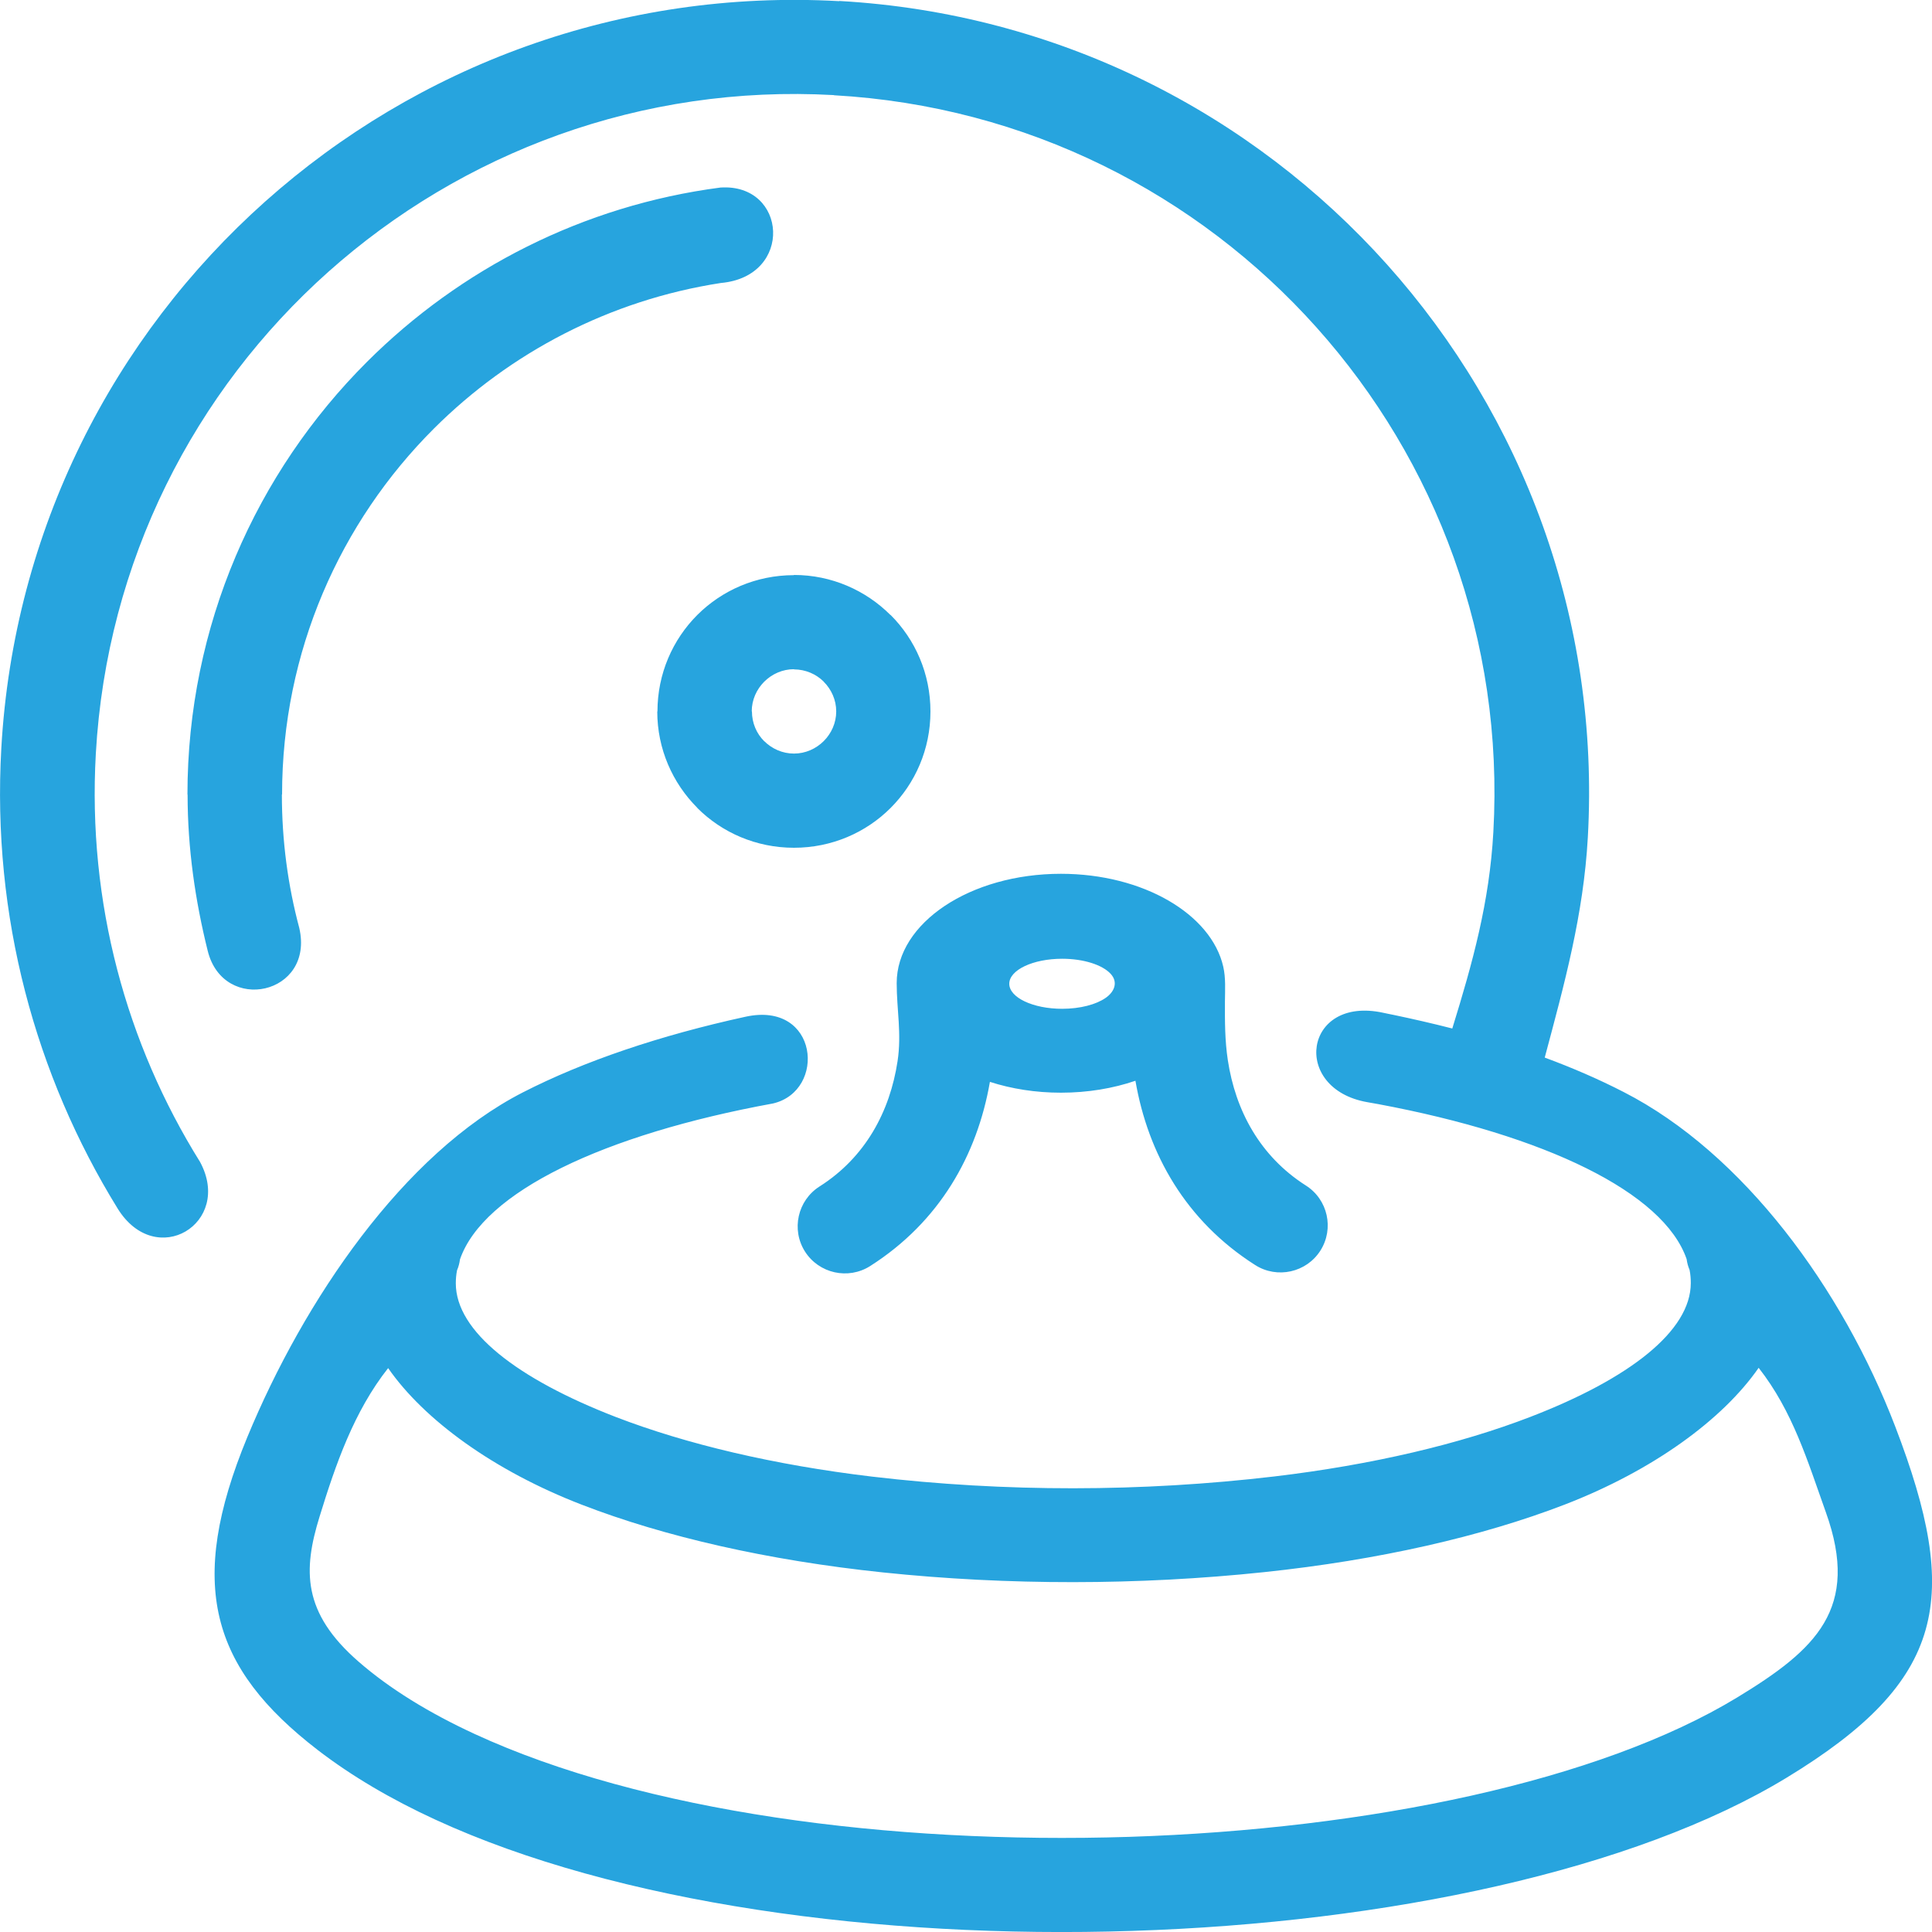 <?xml version="1.0" encoding="utf-8"?>
<!-- Generator: Adobe Illustrator 16.0.0, SVG Export Plug-In . SVG Version: 6.00 Build 0)  -->
<!DOCTYPE svg PUBLIC "-//W3C//DTD SVG 1.1//EN" "http://www.w3.org/Graphics/SVG/1.1/DTD/svg11.dtd">
<svg version="1.1" id="Слой_1" xmlns="http://www.w3.org/2000/svg" xmlns:xlink="http://www.w3.org/1999/xlink" x="0px" y="0px"
	 width="40px" height="40px" viewBox="0 0 40 40" enable-background="new 0 0 40 40" xml:space="preserve">
<path fill="#27A4DE" d="M28.85,21.012c-0.07-0.015-0.141-0.027-0.209-0.043c-1.646-0.361-1.918,1.571-0.334,1.85
	c0.077,0.014,0.155,0.027,0.231,0.041c3.45,0.645,5.905,1.824,6.382,3.209c0.01,0.076,0.029,0.149,0.061,0.224
	c0.018,0.09,0.025,0.181,0.025,0.271c0,0.992-1.268,1.979-3.316,2.769c-1.459,0.563-3.271,0.993-5.303,1.235
	c-2.75,0.324-5.58,0.328-8.33,0.004c-2.032-0.242-3.845-0.672-5.303-1.233c-2.049-0.792-3.317-1.776-3.317-2.769
	c0-0.092,0.008-0.184,0.026-0.272c0.031-0.071,0.05-0.146,0.06-0.223c0.482-1.398,2.979-2.589,6.482-3.229
	c1.111-0.26,0.945-2.125-0.568-1.796c-1.777,0.388-3.346,0.919-4.61,1.566C8.35,23.883,6.292,26.92,5.12,29.755
	c-1.259,3.048-0.757,4.772,1.461,6.479c0.704,0.541,1.521,1.02,2.429,1.438c3.762,1.734,9.188,2.475,14.435,2.305
	c5.266-0.168,10.397-1.256,13.549-3.174c3.309-2.013,3.605-3.717,2.246-7.265c-1.098-2.864-3.147-5.661-5.624-6.929
	c-0.519-0.267-1.069-0.504-1.634-0.713c0.41-1.534,0.802-2.958,0.892-4.554c0.256-4.527-1.353-8.73-4.156-11.865
	c-2.805-3.134-6.808-5.201-11.342-5.457v0.004c-4.538-0.254-8.747,1.35-11.884,4.147c-3.14,2.8-5.21,6.796-5.465,11.323
	c-0.196,3.479,0.707,6.769,2.408,9.526c0.792,1.283,2.392,0.306,1.707-0.963c-1.523-2.442-2.333-5.364-2.158-8.454
	c0.225-3.988,2.048-7.508,4.814-9.975c2.768-2.468,6.477-3.883,10.468-3.659v0.003c3.996,0.225,7.521,2.046,9.991,4.807
	c2.47,2.761,3.886,6.463,3.661,10.451c-0.081,1.449-0.426,2.693-0.85,4.064C29.659,21.189,29.251,21.096,28.85,21.012L28.85,21.012z
	 M25.361,20.736c-0.002,0.404-0.002,0.806,0.06,1.215c0.158,1.04,0.664,1.988,1.616,2.594c0.455,0.289,0.589,0.893,0.3,1.348
	c-0.289,0.453-0.894,0.588-1.349,0.299c-1.44-0.916-2.219-2.301-2.48-3.816c-0.463,0.158-0.986,0.247-1.542,0.247
	c-0.526,0-1.024-0.08-1.471-0.224c-0.263,1.514-1.041,2.897-2.479,3.813c-0.455,0.289-1.059,0.155-1.349-0.299
	c-0.289-0.454-0.154-1.059,0.3-1.348c0.952-0.604,1.458-1.554,1.616-2.594c0.087-0.574-0.018-1.064-0.018-1.617
	c0-1.247,1.523-2.263,3.4-2.263c1.703,0,3.113,0.836,3.361,1.922C25.38,20.25,25.363,20.495,25.361,20.736L25.361,20.736z
	 M22.994,20.161c-0.169-0.183-0.555-0.311-1.003-0.311c-0.604,0-1.095,0.232-1.095,0.518s0.492,0.518,1.095,0.518
	c0.372,0,0.704-0.089,0.899-0.225C23.07,20.538,23.157,20.337,22.994,20.161z M14.924,5.859c1.516-0.134,1.373-2.069-0.009-1.976
	C12.074,4.254,9.529,5.565,7.6,7.49c-2.297,2.293-3.719,5.463-3.719,8.961h0.003c0,1.12,0.159,2.2,0.417,3.237
	c0.327,1.312,2.216,0.91,1.895-0.476c-0.236-0.882-0.36-1.807-0.36-2.762H5.84c0-2.959,1.202-5.639,3.145-7.578
	C10.56,7.301,12.621,6.214,14.924,5.859L14.924,5.859z M16.438,11.904v0.004c-0.784,0-1.491,0.315-2.001,0.824
	c-0.509,0.509-0.825,1.215-0.825,1.998h-0.004c0,0.777,0.317,1.483,0.829,1.995v0.003c0.509,0.509,1.217,0.824,2.001,0.824
	s1.492-0.315,2.001-0.824c0.509-0.509,0.825-1.215,0.825-1.998c0-0.782-0.315-1.489-0.825-1.998h-0.004
	C17.923,12.221,17.216,11.904,16.438,11.904z M17.055,14.113l-0.001,0.001c0.159,0.159,0.259,0.377,0.259,0.615
	s-0.1,0.456-0.259,0.615c-0.16,0.159-0.378,0.258-0.616,0.258s-0.456-0.099-0.616-0.258l-0.001,0.001
	c-0.157-0.157-0.253-0.375-0.253-0.617h-0.004c0-0.237,0.099-0.455,0.259-0.615c0.16-0.159,0.378-0.258,0.616-0.258v0.004
	C16.68,13.86,16.898,13.957,17.055,14.113L17.055,14.113z M37.803,31.311c0.715,1.996-0.209,2.842-1.828,3.828
	c-2.859,1.739-7.637,2.731-12.591,2.891c-4.97,0.158-10.071-0.522-13.555-2.129c-0.944-0.436-1.76-0.936-2.407-1.5
	c-1.166-1.015-1.148-1.894-0.806-3c0.333-1.082,0.711-2.178,1.42-3.076c0.744,1.072,2.188,2.126,4.014,2.83
	c1.707,0.66,3.844,1.15,6.227,1.4c2.588,0.271,5.301,0.268,7.89-0.005c2.384-0.251,4.521-0.741,6.228-1.399
	c1.826-0.705,3.271-1.758,4.016-2.832C37.12,29.223,37.423,30.248,37.803,31.311L37.803,31.311z"/>
</svg>
